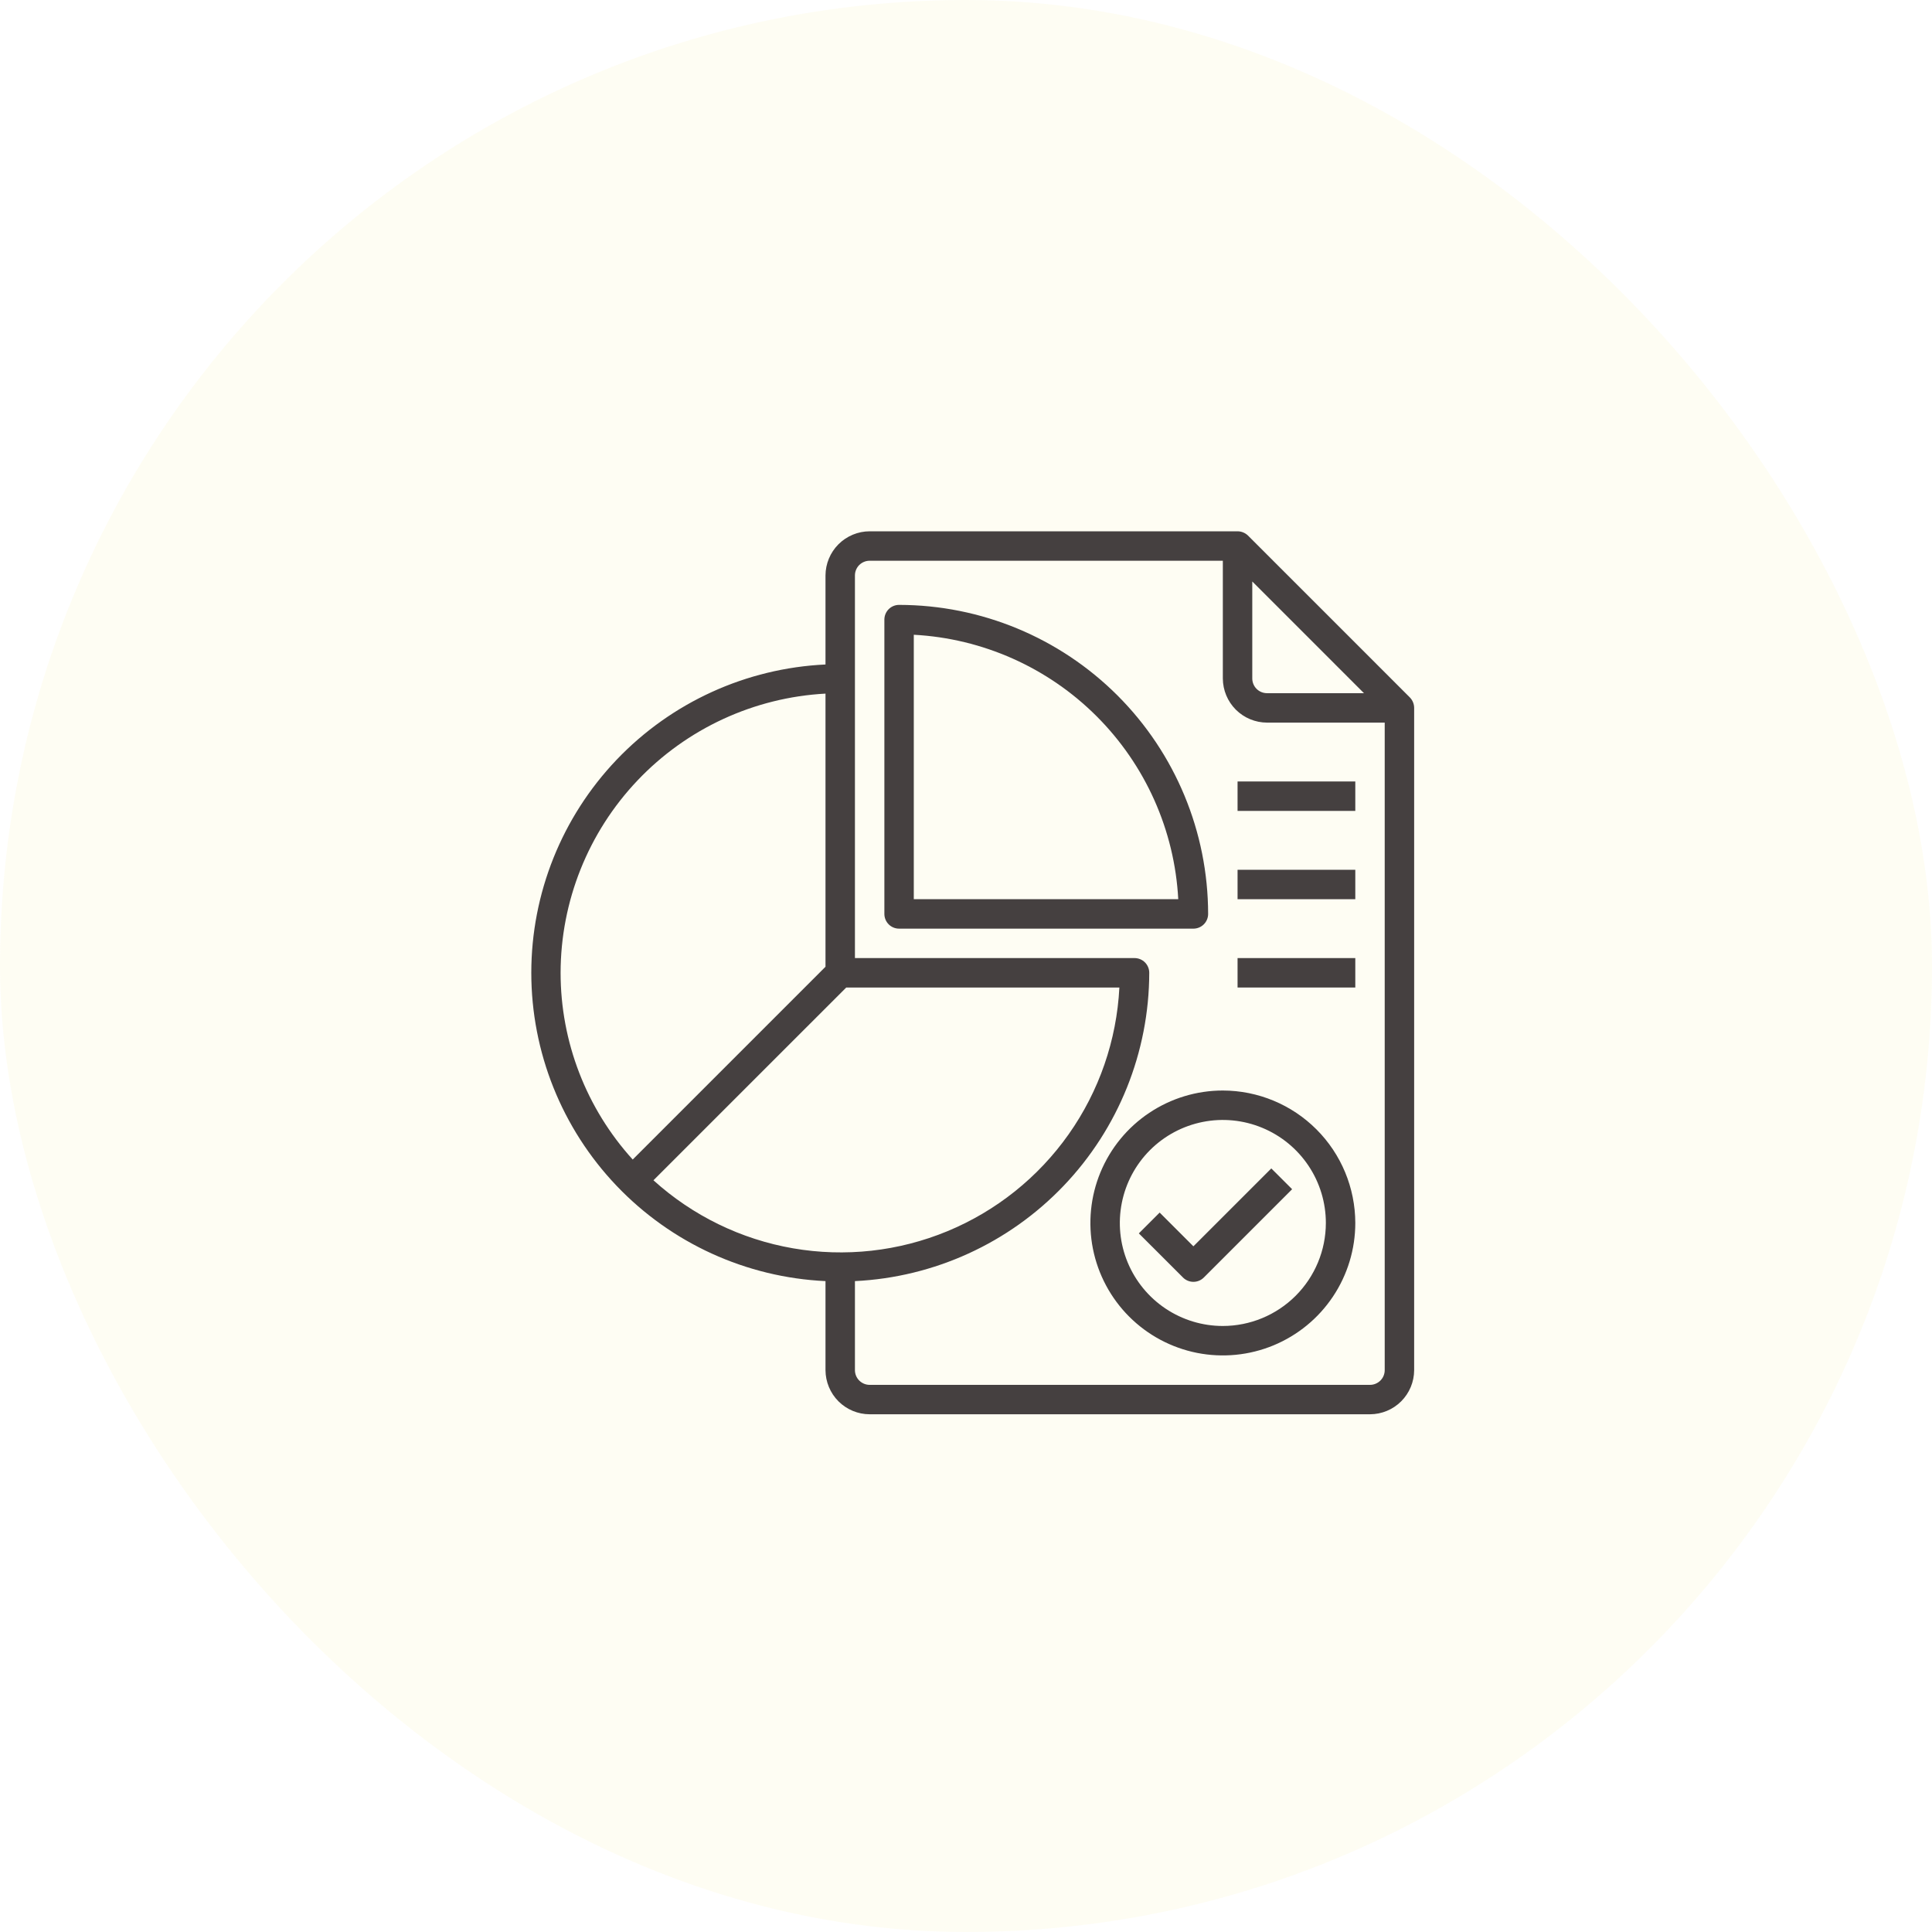 <svg width="80" height="80" viewBox="0 0 80 80" fill="none" xmlns="http://www.w3.org/2000/svg">
<rect opacity="0.06" width="80" height="80" rx="40" fill="#F3E036"/>
<path d="M58.38 28.88L51.677 22.177C51.561 22.064 51.406 22.001 51.245 22H36.01C35.526 22.001 35.062 22.195 34.719 22.537C34.377 22.88 34.184 23.344 34.182 23.828V27.515C30.9 27.669 27.803 29.081 25.534 31.458C23.266 33.836 22 36.995 22 40.281C22 43.567 23.266 46.727 25.534 49.104C27.803 51.482 30.9 52.894 34.182 53.048V56.734C34.184 57.219 34.377 57.683 34.719 58.026C35.062 58.368 35.526 58.561 36.01 58.562H56.729C57.213 58.561 57.678 58.368 58.02 58.026C58.362 57.683 58.556 57.219 58.557 56.734V29.312C58.556 29.151 58.493 28.996 58.38 28.88V28.88ZM51.854 24.078L56.479 28.703H52.463C52.302 28.703 52.147 28.639 52.032 28.525C51.918 28.41 51.854 28.255 51.854 28.094V24.078ZM23.213 40.281C23.217 37.317 24.356 34.468 26.396 32.318C28.436 30.168 31.223 28.881 34.182 28.721V40.031L26.199 48.014C24.278 45.897 23.213 43.14 23.213 40.281V40.281ZM27.058 48.873L35.041 40.891H46.351C46.24 43.074 45.512 45.181 44.251 46.968C42.991 48.754 41.249 50.146 39.229 50.982C37.209 51.818 34.992 52.063 32.838 51.69C30.684 51.317 28.68 50.34 27.058 48.873V48.873ZM57.338 56.734C57.338 56.896 57.274 57.051 57.16 57.165C57.045 57.279 56.891 57.344 56.729 57.344H36.01C35.849 57.344 35.694 57.279 35.579 57.165C35.465 57.051 35.401 56.896 35.401 56.734V53.048C38.682 52.889 41.777 51.476 44.045 49.099C46.314 46.723 47.582 43.566 47.588 40.281C47.588 40.12 47.524 39.965 47.41 39.85C47.295 39.736 47.141 39.672 46.979 39.672H35.401V23.828C35.401 23.666 35.465 23.512 35.579 23.397C35.694 23.283 35.849 23.219 36.01 23.219H50.635V28.094C50.637 28.578 50.83 29.042 51.172 29.385C51.515 29.727 51.979 29.92 52.463 29.922H57.338V56.734Z" fill="#454040"/>
<path d="M37.229 25.047C37.067 25.047 36.912 25.111 36.798 25.225C36.684 25.34 36.62 25.495 36.62 25.656V37.844C36.62 38.005 36.684 38.16 36.798 38.275C36.912 38.389 37.067 38.453 37.229 38.453H49.416C49.578 38.453 49.733 38.389 49.847 38.275C49.962 38.16 50.026 38.005 50.026 37.844C50.022 34.451 48.673 31.198 46.274 28.799C43.874 26.4 40.622 25.051 37.229 25.047V25.047ZM37.838 37.234V26.284C40.693 26.437 43.39 27.64 45.411 29.661C47.433 31.683 48.636 34.38 48.789 37.234H37.838Z" fill="#454040"/>
<path d="M50.635 45.156C49.55 45.156 48.49 45.478 47.588 46.081C46.686 46.683 45.983 47.54 45.568 48.542C45.153 49.544 45.045 50.647 45.256 51.711C45.468 52.774 45.99 53.752 46.757 54.519C47.524 55.286 48.501 55.808 49.565 56.02C50.629 56.231 51.732 56.123 52.734 55.708C53.736 55.292 54.593 54.59 55.195 53.688C55.798 52.786 56.12 51.725 56.12 50.641C56.117 49.187 55.539 47.793 54.511 46.765C53.483 45.737 52.089 45.158 50.635 45.156V45.156ZM50.635 54.906C49.791 54.906 48.967 54.656 48.265 54.187C47.564 53.719 47.017 53.052 46.694 52.273C46.371 51.494 46.287 50.636 46.452 49.808C46.616 48.981 47.022 48.221 47.619 47.624C48.215 47.028 48.975 46.622 49.803 46.457C50.63 46.292 51.488 46.377 52.267 46.7C53.047 47.023 53.713 47.569 54.182 48.271C54.651 48.972 54.901 49.797 54.901 50.641C54.9 51.772 54.45 52.856 53.65 53.656C52.85 54.455 51.766 54.905 50.635 54.906V54.906Z" fill="#454040"/>
<path d="M49.416 51.607L48.019 50.21L47.157 51.072L48.986 52.9C49.1 53.014 49.255 53.078 49.416 53.078C49.578 53.078 49.733 53.014 49.847 52.9L53.504 49.243L52.642 48.382L49.416 51.607Z" fill="#454040"/>
<path d="M51.245 32.359H56.12V33.578H51.245V32.359Z" fill="#454040"/>
<path d="M51.245 36.016H56.12V37.234H51.245V36.016Z" fill="#454040"/>
<path d="M51.245 39.672H56.12V40.891H51.245V39.672Z" fill="#454040"/>
</svg>
